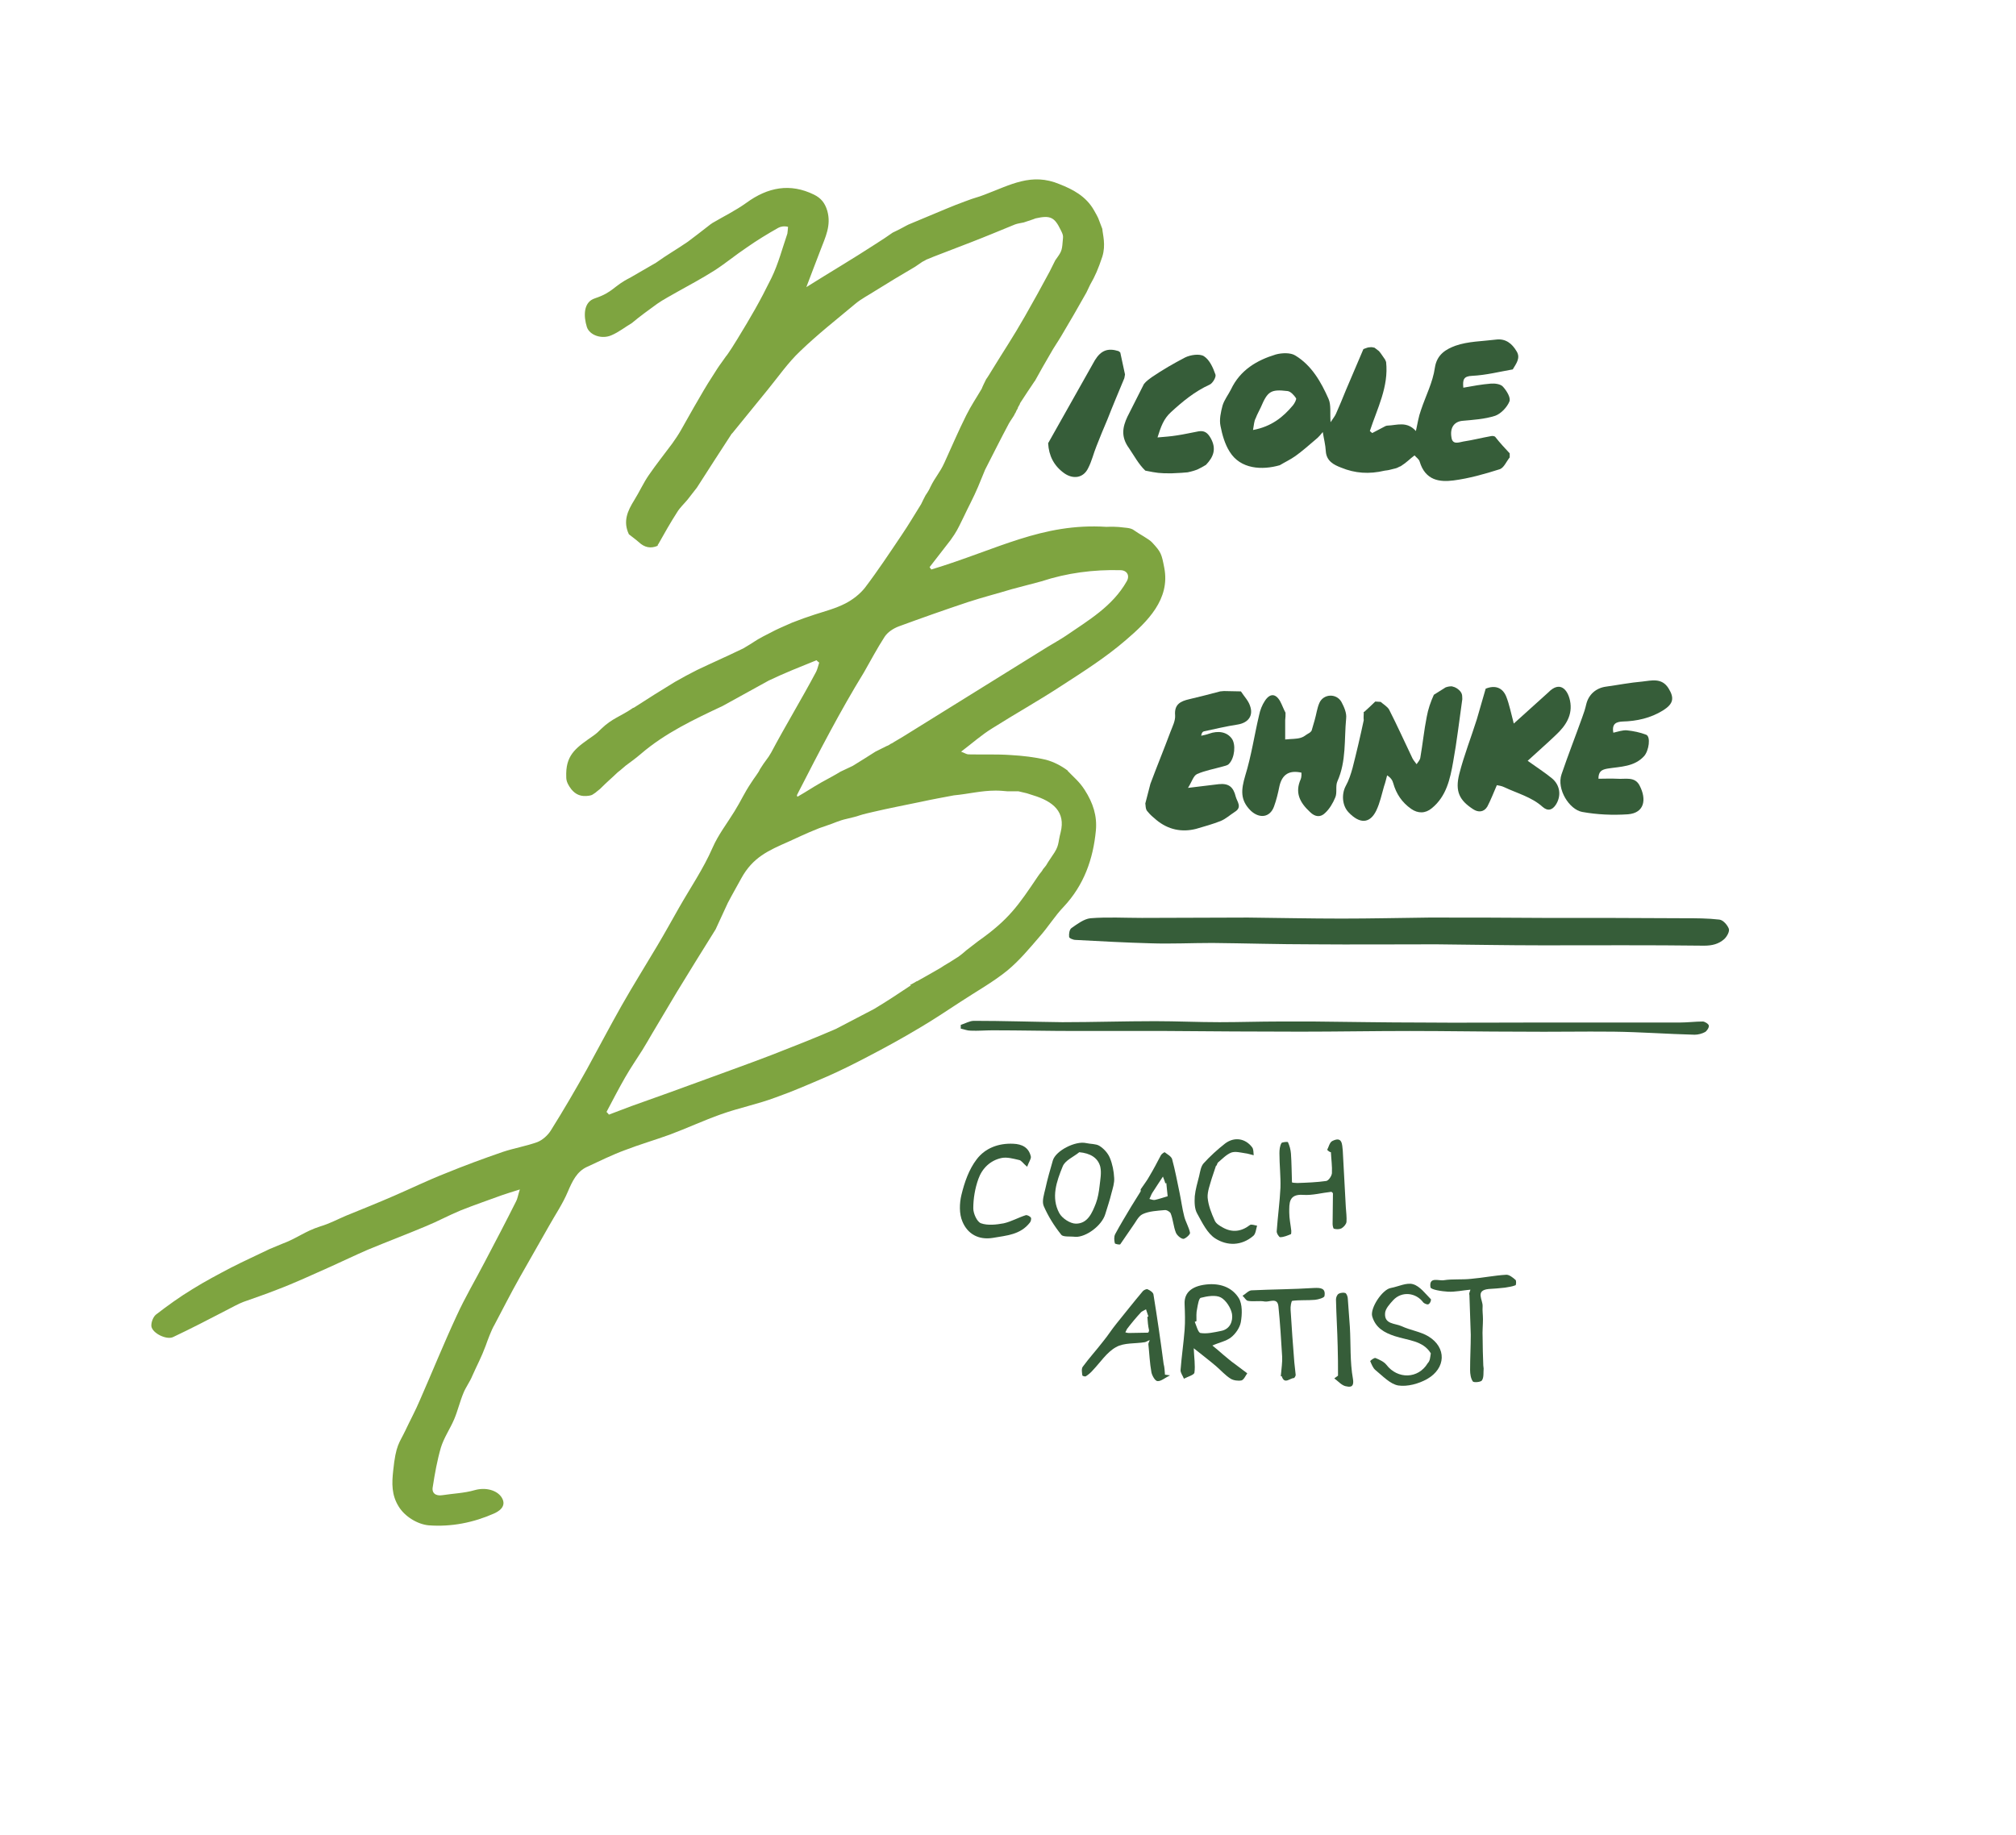 <?xml version="1.0" encoding="utf-8"?>
<!-- Generator: Adobe Illustrator 24.1.0, SVG Export Plug-In . SVG Version: 6.00 Build 0)  -->
<svg version="1.1" xmlns="http://www.w3.org/2000/svg" xmlns:xlink="http://www.w3.org/1999/xlink" x="0px" y="0px"
	 viewBox="0 0 595.3 541.9" style="enable-background:new 0 0 595.3 541.9;" xml:space="preserve">
<style type="text/css">
	.st0{fill:#365D39;}
	.st1{fill:#7EA440;}
</style>
<g id="Coach_Artist">
	<g id="Artist">
		<path class="st0" d="M378.2,406.5c0.2-2.4,0.5-4.1,0.4-5.9c-0.3-4.9-0.6-9.9-1.1-14.8c-0.3-2.7-2.6-1.2-4-1.4
			c-1.6-0.3-3.4,0.1-5-0.2c-0.6-0.1-1-1-1.6-1.5c0.9-0.5,1.7-1.5,2.6-1.6c6.1-0.3,12.3-0.3,18.5-0.7c2.1-0.1,3.5,0.1,3.1,2.4
			c-0.1,0.5-1.8,1-2.8,1.1c-2.2,0.2-4.5,0-6.7,0.3c-0.3,0-0.6,1.8-0.5,2.7c0.3,5.2,0.7,10.4,1.1,15.5c0.1,1.2,0.3,2.4,0.4,3.7
			c0,0.3-0.4,0.9-0.5,0.9c-1.2,0-2.8,2-3.6-0.5C378.2,406.4,377.9,406.1,378.2,406.5z"/>
		<path class="st0" d="M395.1,406.3c0-2.9,0-5.8-0.1-8.7c-0.1-4.6-0.4-9.2-0.5-13.8c0-0.6,0.3-1.4,0.8-1.7c0.5-0.3,1.5-0.4,2-0.2
			c0.4,0.3,0.7,1.1,0.7,1.8c0.2,2.7,0.4,5.4,0.6,8.2c0.3,5.1,0,10.3,0.9,15.3c0.5,2.9-1.2,2.4-2.2,2.2c-1.2-0.3-2.2-1.5-3.3-2.3
			C394.4,406.8,394.7,406.6,395.1,406.3z"/>
		<path class="st0" d="M434.2,380.9c-2.3,0.2-4.5,0.7-6.6,0.6c-1.8-0.1-5.1-0.6-5.2-1.3c-0.5-3.3,2.5-1.8,4-2.1
			c2.6-0.4,5.3-0.1,8-0.4c3.5-0.3,6.9-1,10.3-1.2c0.9-0.1,2,0.8,2.8,1.5c0.3,0.2,0.2,1.6,0,1.6c-1,0.4-2,0.5-3.1,0.7
			c-1.6,0.2-3.2,0.3-4.8,0.4c-4.1,0.4-1.7,3.2-1.8,5.1c-0.1,1.3,0.1,2.5,0.1,3.8c0,1.8-0.2,3.6-0.1,5.4c0,2.8,0.1,5.5,0.2,8.3
			c0,0.3,0.1,0.6,0.1,0.9c-0.1,1.2,0.1,2.6-0.5,3.5c-0.3,0.5-2.4,0.7-2.7,0.3c-0.6-0.9-0.8-2.2-0.8-3.4c0-3.5,0.2-6.9,0.2-10.4
			c-0.1-3.9-0.3-7.9-0.4-11.8C433.7,382.1,434,381.6,434.2,380.9z"/>
		<path class="st0" d="M344,406c0.2,0,0.5,0.1,1.5,0.2c-1.6,0.8-2.7,1.8-3.7,1.7c-0.7,0-1.6-1.6-1.8-2.6c-0.5-2.7-0.6-5.5-0.9-8.3
			c0-0.4,0.3-0.8,0.4-1.2c-0.6,0.2-1,0.5-1.4,0.6c-2.9,0.5-6.2,0.1-8.6,1.5c-2.7,1.5-4.6,4.5-6.8,6.8c-0.6,0.7-1.3,1.3-2.1,1.8
			c-0.2,0.1-1-0.1-1-0.3c-0.1-0.8-0.3-1.9,0.1-2.5c1.9-2.6,4.1-5,6.1-7.6c1.4-1.7,2.5-3.5,3.9-5.2c2.6-3.2,5.1-6.4,7.8-9.6
			c0.3-0.3,1.1-0.7,1.4-0.5c0.7,0.3,1.6,0.9,1.7,1.5c1.1,6.8,2.1,13.6,3,20.5C343.9,403.9,343.9,404.9,344,406z M338.8,388.9
			c0.1,0,0.2,0,0.3-0.1c-0.2-0.7-0.5-1.4-0.7-2.1c-0.5,0.3-1,0.5-1.4,0.8c-1.5,1.6-2.9,3.3-4.2,5c-0.2,0.3-0.3,0.7-0.5,1
			c0.3,0.1,0.7,0.2,1,0.2c1.9,0,3.8-0.1,5.7-0.1c0.1,0,0.3-0.4,0.3-0.7C339,391.6,338.9,390.3,338.8,388.9z"/>
		<path class="st0" d="M422.5,399.7c-2.3-3.8-6.8-3.8-10.7-5.1c-3-1-5.6-2.4-6.6-5.8c-0.7-2.4,3-8,5.5-8.4c2.2-0.4,4.7-1.7,6.6-1.1
			c2,0.6,3.6,2.8,5.2,4.4c0.2,0.2-0.2,1.3-0.7,1.5c-0.3,0.2-1.2-0.2-1.5-0.5c-2.2-3-6.4-3.4-8.9-0.7c-1,1.1-2.3,2.5-2.4,3.8
			c-0.3,3.4,3,3,4.9,3.9c2.6,1.2,5.6,1.6,7.9,3c5.4,3.3,5.2,9.4-0.4,12.6c-2.5,1.4-5.8,2.3-8.5,1.9c-2.4-0.4-4.6-2.8-6.8-4.6
			c-0.7-0.6-1.1-1.7-1.5-2.6c0-0.1,1.2-1.1,1.6-0.9c1.2,0.5,2.5,1.1,3.2,2c3.3,4.3,9.4,4.2,12.2-0.5
			C422.3,401.9,422.3,400.9,422.5,399.7z"/>
		<path class="st0" d="M361.2,400.1c1,0.8,2.2,1.9,3.5,2.8c1.2,0.9,2.4,1.8,3.6,2.7c-0.5,0.7-1,1.9-1.7,2.1c-1,0.2-2.4,0-3.2-0.5
			c-1.6-1-2.9-2.5-4.3-3.7c-2-1.7-4.1-3.3-6.6-5.3c0.1,2.8,0.5,5.1,0.2,7.2c-0.1,0.7-2,1.2-3.1,1.8c-0.3-0.8-1-1.7-1-2.5
			c0.3-4,0.9-8,1.2-11.9c0.2-2.5,0.1-5.1,0-7.6c-0.2-3.7,2.5-5.6,7.2-5.9c3.9-0.2,7,1.2,8.8,4.1c1.1,1.8,1,4.8,0.6,7.1
			c-0.3,1.6-1.5,3.4-2.9,4.5c-1.4,1.1-3.5,1.5-5.5,2.4C359.1,398.3,360.1,399.1,361.2,400.1z M353.3,390.2c-0.2,0.1-0.3,0.1-0.5,0.2
			c0.5,1.2,1,3.2,1.7,3.3c1.9,0.3,4-0.2,6-0.6c2.8-0.5,3.6-3,3.3-5c-0.3-1.8-1.8-4.1-3.3-4.9c-1.5-0.8-4-0.4-5.9,0.1
			c-0.6,0.1-0.9,2.1-1.1,3.2C353.2,387.7,353.3,389,353.3,390.2z"/>
	</g>
	<g id="Coach_2_">
		<path class="st0" d="M391.9,339.6c0.4-0.7,0.7-2.2,1.5-2.6c3-1.5,2.9,1,3.1,2.8c0.3,5.6,0.6,11.1,0.9,16.7c0.1,1.5,0.3,3,0.2,4.4
			c-0.1,0.7-0.8,1.5-1.5,1.9c-0.6,0.3-1.5,0.3-2.2,0.1c-0.2,0-0.4-0.9-0.4-1.4c0-3,0.1-6,0.1-9c0-0.2-0.4-0.5-0.5-0.5
			c-2.8,0.3-5.6,1.1-8.3,0.9c-4.3-0.3-4.1,2.5-4.1,5.2c0,1.8,0.4,3.6,0.6,5.4c0,0.3,0,0.9-0.1,1c-1,0.4-2.1,0.9-3.2,0.9
			c-0.3,0-1.1-1.2-1-1.8c0.3-4.3,0.9-8.6,1.1-12.8c0.1-3.4-0.3-6.8-0.3-10.2c0-1,0.1-2.1,0.6-3c0.2-0.3,1.8-0.4,1.9-0.3
			c0.5,1.1,0.8,2.2,0.9,3.4c0.2,2.8,0.2,5.6,0.3,8.5c0,0.1,1,0.2,1.6,0.2c2.8-0.1,5.7-0.2,8.5-0.6c0.7-0.1,1.6-1.4,1.7-2.3
			c0.1-2.1-0.2-4.1-0.3-6.2C392.7,340.3,392.3,340,391.9,339.6z"/>
		<path class="st0" d="M359.1,344.2c-0.4,1.3-0.9,2.6-1.3,3.9c-0.5,1.8-1.3,3.8-1.2,5.6c0.2,2.3,1.1,4.6,2.1,6.8
			c0.4,0.9,1.4,1.5,2.3,2c2.8,1.6,5.5,1.3,8.1-0.7c0.4-0.3,1.4,0.1,2.1,0.2c-0.3,1-0.4,2.4-1.1,3c-3.5,3-7.7,3-11.2,0.8
			c-2.4-1.5-3.9-4.7-5.4-7.4c-0.8-1.4-0.8-3.4-0.7-5.1c0.2-2,0.8-4,1.3-6c0.3-1.3,0.5-2.8,1.3-3.7c1.9-2.1,4.1-4.1,6.4-5.9
			c2.7-2,5.9-1.5,7.9,1.1c0.5,0.6,0.4,1.6,0.5,2.4c-0.9-0.2-1.7-0.5-2.6-0.6c-1.3-0.2-2.8-0.6-4-0.2c-1.5,0.6-2.7,1.9-3.9,2.9
			c-0.2,0.2-0.3,0.5-0.4,0.8C359.3,344.3,359.2,344.3,359.1,344.2z"/>
		<path class="st0" d="M336.8,351.3c1-1.5,1.9-2.6,2.6-3.9c1.2-2,2.3-4.1,3.4-6.2c0.2-0.4,1-0.9,1.1-0.9c0.8,0.6,1.9,1.2,2.2,2
			c0.9,3.3,1.5,6.6,2.2,9.9c0.5,2.4,0.8,4.8,1.4,7.1c0.4,1.6,1.4,3.2,1.7,4.8c0.1,0.5-1.4,1.8-2,1.8c-0.8-0.1-1.9-1.1-2.2-1.9
			c-0.7-1.8-0.8-3.8-1.5-5.6c-0.2-0.5-1.2-1.1-1.8-1c-2.2,0.2-4.6,0.3-6.5,1.2c-1.3,0.6-2.1,2.5-3.1,3.8c-1.2,1.7-2.3,3.4-3.5,5.1
			c-0.2,0.2-1.6-0.1-1.6-0.3c-0.2-0.9-0.3-1.9,0.1-2.7c1.5-2.8,3.1-5.4,4.7-8.1c0.9-1.5,1.9-3,2.8-4.5
			C336.9,351.7,336.8,351.2,336.8,351.3z M343.4,347.5c-1.1,1.7-2.2,3.3-3.2,4.9c-0.3,0.5-0.5,1.2-0.8,1.7c0.5,0.1,1.1,0.4,1.6,0.3
			c1.3-0.3,2.5-0.7,3.8-1.1c-0.1-1.2-0.3-2.5-0.4-3.9c-0.1,0-0.2,0.1-0.3,0.1C344,349,343.7,348.3,343.4,347.5z"/>
		<path class="st0" d="M317.6,365.3c-1.6-0.2-3.6,0.1-4.2-0.6c-2.1-2.6-3.9-5.5-5.2-8.5c-0.6-1.4,0.1-3.5,0.5-5.2
			c0.6-2.8,1.4-5.5,2.2-8.3c0.9-2.9,6.7-5.8,9.8-5.1c1.3,0.3,2.9,0.2,3.9,0.8c1.3,0.8,2.5,2.1,3.1,3.5c0.8,1.9,1.2,4,1.3,6
			c0.1,1.5-0.4,3-0.8,4.5c-0.5,2.1-1.2,4.1-1.8,6.1C325.4,362,320.7,365.4,317.6,365.3z M318.7,340.3c-1.7,1.4-4.2,2.4-4.9,4.2
			c-1.8,4.4-3.5,9.2-1,13.8c0.8,1.5,3.2,3.1,4.9,3.1c3.5,0,4.8-3.2,5.9-6c0.6-1.6,0.9-3.4,1.1-5.2c0.2-1.8,0.6-3.8,0.2-5.6
			C324.2,341.9,321.9,340.6,318.7,340.3z"/>
		<path class="st0" d="M303.3,344.6c-1.2-1-1.7-1.9-2.4-2c-1.7-0.4-3.5-0.9-5.1-0.6c-3.4,0.7-5.8,3.1-6.9,6.2
			c-1,2.8-1.5,5.8-1.5,8.7c0,1.5,1.1,4,2.3,4.4c2,0.7,4.5,0.4,6.7,0c2.2-0.5,4.3-1.7,6.5-2.4c0.4-0.1,1.2,0.3,1.5,0.7
			c0.2,0.3,0,1.2-0.3,1.5c-2.8,3.6-6.9,3.8-10.9,4.5c-4.3,0.7-7.5-1.2-9-4.8c-1-2.3-0.9-5.4-0.3-7.9c0.9-3.7,2.2-7.5,4.5-10.5
			c2.5-3.3,6.4-4.8,10.8-4.6c2.6,0.1,4.6,1.1,5.2,3.8C304.5,342.3,303.8,343.2,303.3,344.6z"/>
	</g>
</g>
<g id="Logo">
	<g id="Striche">
		<path id="strich_dick_1_" class="st0" d="M368.5,271c9.2,0.1,18.5,0.3,27.7,0.3c8.6,0,17.2-0.2,25.8-0.3c11.1,0,22.3,0,33.5,0.1
			c14,0,27.9,0,41.9,0.1c3.4,0,6.9,0,10.3,0.4c1.1,0.1,2.4,1.6,2.8,2.7c0.3,0.8-0.6,2.4-1.4,3.1c-1.6,1.4-3.5,1.9-5.9,1.9
			c-15.9-0.2-31.9-0.1-47.8-0.1c-10.4,0-20.9-0.2-31.3-0.3c-12.2,0-24.4,0.1-36.7,0c-9.8,0-19.6-0.3-29.4-0.4
			c-6.1,0-12.2,0.3-18.2,0.1c-7.4-0.2-14.8-0.6-22.2-1c-0.7,0-1.9-0.5-1.9-0.9c-0.1-0.9,0.1-2.2,0.7-2.6c1.7-1.2,3.7-2.7,5.6-2.9
			c5-0.4,10.1-0.1,15.2-0.1"/>
		<path id="strich_dünn_2_" class="st0" d="M283.7,302.7c1.3-0.4,2.6-1.2,3.9-1.2c8.7,0,17.4,0.3,26.1,0.4c9.1,0,18.2-0.3,27.4-0.3
			c6.3,0,12.6,0.3,19,0.3c5.9,0,11.8-0.2,17.6-0.2c3.4,0,6.9,0,10.3,0c10.5,0.1,21,0.3,31.6,0.3c11.2,0.1,22.3,0,33.5,0
			c14.3,0,28.6,0,42.9,0c2.3,0,4.6-0.3,6.8-0.3c0.6,0,1.7,0.7,1.8,1.2c0.1,0.6-0.6,1.6-1.1,1.9c-0.9,0.5-2.1,0.8-3.1,0.8
			c-8-0.2-15.9-0.8-23.9-0.9c-9.2-0.1-18.3,0.1-27.5,0c-10.9,0-21.8-0.2-32.7-0.2c-10.8,0-21.6,0.2-32.3,0.2
			c-13.1,0-26.3-0.1-39.4-0.2c-9,0-18,0-26.9,0c-8.2,0-16.4-0.2-24.6-0.2c-2.2,0-4.3,0.2-6.5,0.1c-1,0-1.9-0.4-2.9-0.6
			C283.7,303.5,283.7,303.1,283.7,302.7z"/>
	</g>
	<g id="Nicole_Behnke">
		<path id="OLE" class="st0" d="M445.8,133.9c0,0.4,0,0.8,0,1.2c-1,1.2-1.7,3.1-3,3.5c-4.4,1.4-9,2.7-13.6,3.3
			c-4,0.5-8.3,0.1-10-5.6c-0.2-0.7-1-1.2-1.5-1.8c-1.5,1.1-2.2,2-4.1,3.2c-0.6,0.2-0.6,0.3-1.1,0.5c-0.3,0.1-0.6,0.2-1.1,0.3
			c-0.5,0.1-0.7,0.2-1.2,0.3c-0.4,0.1-0.6,0.1-1.3,0.2c-4.6,1.1-8.8,0.8-12.9-0.9c-2.1-0.8-4.3-1.9-4.5-4.8
			c-0.1-1.9-0.6-3.8-0.9-5.7c-0.5,0.6-1.2,1.5-2.1,2.2c-2,1.7-3.9,3.4-6,4.9c-1.4,1-3.1,1.8-4.6,2.7l0.1,0.2c0,0-0.1-0.2-0.1-0.2
			c-5.2,1.5-11.6,1.2-14.8-4c-1.4-2.2-2.2-5-2.7-7.6c-0.4-1.9,0.1-4.1,0.6-6c0.5-1.7,1.7-3.2,2.5-4.8c2.7-5.7,7.6-8.6,13.2-10.3
			c1.8-0.5,4.4-0.6,5.8,0.3c4.8,2.9,7.6,7.8,9.8,12.8c0.8,1.8,0.4,4.1,0.6,6.9c0.8-1.2,1.3-1.8,1.6-2.5c1-2.3,2-4.6,2.9-6.9
			c1.7-4.1,3.5-8.1,5.2-12.2c0.3-0.1,1.3-0.5,1.5-0.5c1-0.1,0.9-0.1,1.8,0.1c0.4,0.3,0.9,0.7,1.3,1c0.7,0.8,1.2,1.7,1.8,2.5
			c0.1,0.2,0.2,0.5,0.3,0.7c0.8,7.3-2.6,13.7-4.8,20.4c0.2,0.2,0.5,0.4,0.7,0.6c1.4-0.7,2.4-1.3,3.8-2c0.2-0.1,0.4-0.2,0.7-0.2
			c2.8-0.1,5.7-1.4,8.4,1.6c0.5-2.3,0.8-4.3,1.5-6.2c1.4-4.2,3.5-8.2,4.1-12.5c0.6-4,3.4-5.5,6.1-6.5c3.7-1.3,7.9-1.3,11.9-1.8
			c2.9-0.4,4.8,1.2,6.1,3.4c1.3,2-0.1,3.7-1.1,5.4c0,0,0,0,0,0c-4,0.7-7.9,1.7-12,1.9c-2.6,0.1-2.8,1.2-2.6,3.5
			c2.8-0.5,5.5-1,8.1-1.2c1.2-0.1,2.9,0.1,3.6,0.9c1.1,1.2,2.4,3.3,1.9,4.4c-0.7,1.7-2.5,3.6-4.2,4.2c-3.1,1-6.5,1.2-9.8,1.5
			c-2.3,0.3-3.6,2-3.1,4.9c0.3,2.3,2.3,1.4,3.5,1.2c2.7-0.4,5.4-1.1,8.2-1.6c0.4-0.1,1,0,1.2,0.2
			C442.9,130.8,444.4,132.4,445.8,133.9z M370,127c5.4-1,8.9-3.8,11.8-7.3c0.5-0.6,1.1-1.8,0.9-2.1c-0.6-0.9-1.6-2-2.5-2.1
			c-5-0.6-5.9,0.1-7.9,4.8c-0.5,1.1-1.1,2.1-1.5,3.2C370.3,124.4,370.3,125.4,370,127z"/>
		<path id="E_1_" class="st0" d="M339.7,231.5c1.9-5.1,4-10.2,5.9-15.3c0.6-1.6,1.5-3.3,1.4-4.9c-0.3-3.3,1.6-4.2,4.2-4.8
			c3-0.7,6.1-1.5,9.1-2.3c0.4,0,0.7-0.1,1.1-0.1c1.7,0,3.3,0.1,5,0.1l0.1,0.1c0.9,1.4,2.1,2.6,2.6,4.1c1.1,3-0.5,5.1-3.7,5.6
			c-3.3,0.5-6.6,1.3-9.9,2c-0.4,0.1-0.7,0.5-0.8,1.3c0.8-0.2,1.5-0.3,2.3-0.6c2.8-1,5.3-0.5,6.7,1.4c1.3,1.7,0.9,5.8-0.8,7.5
			c-0.4,0.5-1.3,0.6-1.9,0.8c-2.5,0.7-5.2,1.2-7.5,2.2c-1.1,0.5-1.5,2.2-2.7,4.1c3.6-0.4,6.3-0.8,9.1-1.1c2.9-0.3,4.3,0.8,5,3.7
			c0.4,1.5,2,3.1-0.3,4.5c-1.4,0.9-2.7,2.1-4.2,2.7c-2.3,0.9-4.8,1.6-7.2,2.3c-4.3,1.1-8.3,0.2-11.7-2.6c-1.2-1-1.7-1.4-2.7-2.6
			c-0.6-0.6-0.5-2-0.6-2.3"/>
		<path id="N_3_" class="st0" d="M426.9,203c0.4-0.1,0.8-0.3,1.8-0.3c0.8,0.2,1,0.3,1.5,0.6l0,0c1.9,1.3,1.5,2.3,1.6,3.2
			c-0.9,6.3-1.6,12.5-2.7,18.5c-0.9,5.1-2,10.2-6.3,13.7c-1.9,1.6-4.1,1.6-6.1,0.2c-2.7-1.9-4.4-4.4-5.3-7.6
			c-0.2-0.8-0.7-1.6-1.8-2.3c-0.3,1.1-0.5,2.1-0.9,3.2c-0.7,2.4-1.2,4.9-2.3,7.2c-1.9,3.9-4.9,4-8.2,0.5c-1.9-2-2.1-5.4-0.8-7.8
			c0.9-1.6,1.5-3.5,2-5.3c1.2-4.7,2.3-9.4,3.3-14.1c-0.1-0.7,0-1.4,0-2.1c-0.1-0.3,0-0.3,0.2-0.4c1.1-1,2.2-2,3.2-3
			c0.5,0,1.1,0.1,1.6,0.1c0.9,0.8,2,1.4,2.5,2.3c2.4,4.7,4.6,9.6,6.9,14.4c0.3,0.6,0.8,1.1,1.2,1.7c0.4-0.6,1-1.2,1.1-1.9
			c0.7-4,1.1-8.1,1.9-12.1c0.4-2.2,1.1-4.3,2.1-6.5"/>
		<path id="H_2_" class="st0" d="M387.3,215.8c0.3-1.1,0.6-2,0.9-3.1c0.5-1.7,0.7-3.5,1.4-5.1c1.2-2.7,5-2.9,6.5-0.3
			c0.8,1.5,1.6,3.3,1.4,4.9c-0.6,6.2,0.1,12.6-2.6,18.6c-0.6,1.4,0,3.3-0.6,4.7c-0.7,1.7-1.7,3.4-3,4.6c-1.3,1.3-2.9,1.3-4.5-0.3
			c-3-2.8-4.5-5.7-2.7-9.7c0.1-0.3,0.2-0.7,0.2-1.1c0-0.3,0-0.5,0-0.8c-3.6-0.8-5.7,0.5-6.5,4c-0.4,2-0.9,4.1-1.6,6
			c-1.2,3.3-4.3,3.6-6.8,1.3c-3.3-3.2-2.9-6.3-1.7-10.4c1.8-5.8,2.7-12,4.1-17.9c0.3-1.5,0.9-3,1.7-4.2c1.5-2.3,3.2-2.2,4.5,0.1
			c0.6,1.1,1,2.3,1.6,3.4c0,0.7,0,1.5-0.1,2.2c0,1.9,0,3.7,0,5.7c1.9-0.2,3.3-0.1,4.6-0.5c1-0.3,1.4-0.8,2.3-1.3
			C386.7,216.5,387.2,216,387.3,215.8z"/>
		<path id="C_3_" class="st0" d="M337.8,113.4c0.7-0.9,1.9-1.7,2.3-2c3.4-2.3,6.2-3.9,9.8-5.8c1.6-0.8,4.3-1.2,5.6-0.4
			c1.7,1.1,2.7,3.4,3.4,5.4c0.3,0.7-0.8,2.6-1.7,3c-4.4,2-7.9,4.9-11.4,8.1c-2.2,2-3,4.3-4,7.5c2.2-0.2,3.9-0.3,5.7-0.6
			c2.1-0.3,4.2-0.8,6.4-1.2c1.7-0.3,2.7,0.4,3.6,2c1.8,3.2,0.8,5.6-1.4,7.9c0,0,0,0,0,0c-1.9,1.1-2.6,1.6-5.4,2.2
			c-0.7,0.1-2.6,0.2-4.8,0.3c-3.6,0-4.2-0.1-7.7-0.8c0,0,0,0,0,0c-2-1.9-3.3-4.4-4.8-6.6c-2.5-3.4-1.9-6.3-0.5-9.3"/>
		<path id="I_4_" class="st0" d="M323.3,106.4c1.8-2.9,3.8-3.7,7-2.7c0.2,0.1,0.3,0.3,0.5,0.4c0.5,2.2,0.9,4.3,1.4,6.5
			c-0.1,0.4-0.1,0.7-0.2,1.1c-1.7,4.1-3.4,8.1-5,12.2c-1.1,2.6-2.2,5.2-3.2,7.8c-0.9,2.2-1.4,4.5-2.5,6.6c-1.4,2.9-4.4,3.3-7,1.5
			c-3.1-2.2-4.6-5.2-4.8-8.9"/>
		<path id="E_2_" class="st0" d="M476.4,216.4c1.4-0.3,2.7-0.8,4-0.7c1.9,0.2,3.9,0.6,5.7,1.3c1.4,0.6,0.8,4.7-0.6,6.3
			c-2.9,3.2-7,3.1-10.8,3.7c-1.7,0.3-2.7,0.8-2.7,3c1.8,0,3.7-0.1,5.5,0c2.4,0.2,5.3-0.8,6.7,2.1c2,3.9,1.5,8-3.5,8.4
			c-4.5,0.3-9.1,0.1-13.5-0.7c-3.8-0.7-7.6-6.7-6.1-11.1c1.9-5.6,4.1-11.2,6.1-16.8c0.5-1.3,0.9-2.6,1.2-3.9
			c0.7-2.9,2.9-4.8,5.8-5.2c3.6-0.5,7.2-1.2,10.7-1.5c2.8-0.3,5.8-1.2,7.8,2c1.8,2.9,1.4,4.6-1.6,6.5c-3.7,2.3-7.8,3.2-12,3.3
			C477.3,213.2,475.9,213.7,476.4,216.4z"/>
		<path id="K_1_" class="st0" d="M457.2,204.5c3.4-3.5,5.7-0.9,6.4,2.4c0.9,4.3-1.3,7.5-4.2,10.2c-2.7,2.6-5.6,5.1-8.3,7.6
			c2.5,1.8,5,3.4,7.2,5.2c2.4,2,2.8,5.2,1.1,7.8c-1,1.5-2.3,2-3.9,0.6c-3.2-2.9-7.5-4-11.3-5.8c-0.8-0.4-1.7-0.5-2.2-0.6
			c-1,2.3-1.8,4.4-2.8,6.3c-1,1.7-2.7,1.8-4.2,0.8c-4-2.6-5.4-5.2-4.1-10.4c1.4-5.5,3.5-10.8,5.2-16.2c0.9-3,1.7-6,2.6-9
			c2.7-1.1,5-0.4,6.1,2.4c0.9,2.3,1.4,4.9,2.2,7.9"/>
	</g>
	<path class="st1" d="M186.1,82c-5,2.5-5,4.3-10.4,6.1c-3.5,1.1-3.4,5.3-2.4,8.5c0.8,2.4,4.4,3.7,7.3,2.4c2.1-0.9,4-2.4,6-3.6
		c2.5-2.1,4.9-3.8,7.5-5.7c1.7-1.2,4-2.4,5.9-3.5c3.6-2,7.3-4,10.8-6.2c3.3-2.1,6.4-4.7,9.7-6.9c3-2.1,6.1-4,9.3-5.8
		c0.7-0.4,1.8-0.6,2.9-0.3c-0.1,0.9-0.1,1.5-0.2,2c-1.5,4.4-2.7,9-4.7,13.1c-3.6,7.3-5.9,11.2-10.1,18.1c-0.2,0.4-3,4.8-3.3,5
		c-0.8,1.2-1.9,2.6-2.6,3.7c-2.2,3.4-3.4,5.3-5.4,8.8c-2.3,3.9-3,5.3-5.3,9.3c-0.6,1.1-1.8,2.9-2.6,4c-2.3,3.1-4.7,6.1-6.9,9.3
		c-1.6,2.3-2.8,5-4.3,7.4c-2,3.2-3.4,6.3-1.6,10.1c1,0.8,2,1.5,2.9,2.3c1.7,1.6,3.5,2,5.6,1.1c0-0.2,0-0.3,0.2-0.5
		c1.8-3.2,3.6-6.4,5.6-9.5c0.8-1.3,2-2.4,3-3.6c0.9-1.2,1.9-2.4,2.8-3.6c3.4-5.3,6.8-10.6,10.2-15.8c0-0.1,0.1-0.1,0.2-0.2
		c3.5-4.3,7-8.6,10.5-12.9c3.1-3.8,6-8,9.6-11.4c5.2-5,10.8-9.4,16.3-14c1.8-1.5,4-2.6,6-3.9c4.7-2.9,6.8-4.2,11.6-7
		c0,0,1.9-1.3,1.9-1.3c0.2-0.2,1-0.5,1.4-0.8c0,0,2.2-0.9,2.2-0.9c4.4-1.7,6.5-2.5,10.9-4.2c4.4-1.7,8.7-3.5,13.1-5.3
		c0.8-0.3,1.7-0.4,2.6-0.6c0,0,0,0,0,0c1.1-0.4,1.6-0.5,2.7-0.9c0,0,0,0,0,0l0.8-0.3c4.4-1,5.6-0.3,7.4,3.4c1,2,0.7,1.7,0.5,4.5
		c-0.2,2-0.7,2.5-2.1,4.5c0,0-1.7,3.4-1.7,3.4c-2.8,5.2-4.4,8.1-7.3,13.2c-3.6,6.3-6,9.8-9.8,16c-0.1,0.2-1.4,2.3-1.6,2.5
		c-0.2,0.4-1.2,2.4-1.3,2.8c-1.7,2.9-3.1,4.9-4.6,7.9c-2.3,4.6-4.3,9.3-6.4,13.9c-1.4,3.1-2.7,4.2-4.2,7.3c-0.2,0.5-0.7,1.4-1.4,2.4
		c-0.1,0.2-1.2,2.3-1.3,2.6c-2.2,3.5-3.5,5.8-5.8,9.2c-3.5,5.2-7,10.5-10.8,15.5c-1.5,1.9-3.6,3.5-5.7,4.6c-2.9,1.5-6,2.3-9.1,3.3
		c-3,1-3.6,1.2-6.7,2.4c0,0-3.4,1.5-3.4,1.5c-0.9,0.4-0.6,0.3-1.5,0.7c0,0-3.7,1.9-3.7,1.9c-2.3,1.2-2.7,1.7-5.8,3.5
		c-5.6,2.7-9.1,4.2-13.7,6.4c-1.8,0.9-4.8,2.5-6.5,3.5c-4.1,2.5-8.1,5-12.1,7.6c-0.1,0-0.2,0.1-0.3,0.1c-3.6,2.5-6.1,3-9.4,6.2
		c-1,1-1.2,1.2-2.3,2c-4.7,3.3-7.9,5.3-8,11.1c0.1,1.3-0.4,2.2,1.5,4.7c1.3,1.6,2.9,2.3,5.3,1.9c0.2,0,0.9-0.2,1.1-0.4
		c0.4-0.3,0.7-0.4,1.1-0.8c0,0,1-0.8,1-0.8c2.4-2.4,2.8-2.6,5.2-4.9c1.2-0.9,2.1-1.8,2.4-2c1.5-1.1,3-2.2,4.4-3.4
		c7.2-6.2,15.7-10.2,24.2-14.2L227,201c4.6-2.2,9.4-4.1,14.1-6c0.4,0.4,0.4,0.4,0.8,0.7c-0.3,0.9-0.5,1.9-0.9,2.7
		c-4.3,8.1-9,15.8-13.3,23.9c-1,1.8-1.7,2.3-3.3,4.9c-0.4,1-1.6,2.4-2.6,4c-2.2,3.3-2.8,5-4.9,8.4c-2.2,3.6-4.8,6.9-6.5,10.8
		c-2.7,6.2-6.6,11.9-9.9,17.7c-2.1,3.7-4.2,7.5-6.4,11.2c-3.5,5.9-7.2,11.8-10.6,17.8c-3.5,6.2-6.8,12.5-10.2,18.7
		c-3.4,6.1-6.9,12.1-10.6,18c-0.9,1.5-2.5,2.9-4,3.5c-3.3,1.2-6.9,1.8-10.2,2.9c-5.8,2-11.5,4.1-17.1,6.4c-5.1,2-10,4.4-15.1,6.6
		c-4.6,2-9.3,3.9-14,5.8c-2.6,1.1-5,2.4-7.7,3.2c-4.7,1.5-6.8,3.5-11.4,5.2c-0.2,0.1-3.4,1.4-3.6,1.5c-4.1,2-7.3,3.4-11.4,5.5
		c-3.8,2-7.6,4-11.3,6.3c-3.8,2.3-7.4,4.9-10.9,7.6c-0.8,0.7-1.4,2.3-1.3,3.4c0.3,2.1,4.5,4.1,6.4,3.2c5.3-2.5,10.5-5.2,15.7-7.9
		c1.2-0.6,3.7-2,5.1-2.5c3.9-1.4,5.8-2,9.9-3.6c5.3-2,10.4-4.4,15.6-6.7c3.8-1.7,7.5-3.5,11.2-5.1c5.8-2.4,11.6-4.6,17.3-7
		c3.4-1.4,6.7-3.2,10.1-4.6c4-1.6,8.1-3,12.2-4.5c1.5-0.5,3-1,5.3-1.7c-0.6,1.9-0.7,2.8-1.1,3.5c-3,6-6.1,11.9-9.2,17.8
		c-2.8,5.4-5.9,10.6-8.4,16.1c-3.8,8.2-7.2,16.6-10.8,24.8c-1.3,3.1-2.9,6-4.3,9c-1.8,3.8-2.8,4.1-3.6,11.9
		c-0.4,3.7-0.5,7.1,1.6,10.5c1.8,3,5.6,5.3,8.9,5.6c6.7,0.5,13.2-0.8,19.3-3.5c1.1-0.5,4-2,2.2-4.8c-1.4-2.1-4.7-3-7.9-2.1
		c-3.1,0.9-6.4,1-9.6,1.5c-1.9,0.3-3.2-0.6-2.8-2.5c0.6-3.9,1.3-7.8,2.4-11.6c0.9-2.9,2.7-5.5,3.9-8.3c1.1-2.6,1.7-5.3,2.8-7.9
		c0.5-1.3,2-3.5,2.5-4.8c1.5-3.4,2.7-5.5,4-9c0.6-1.7,1.7-4.7,2.6-6.2c2.7-5.1,4.6-8.9,7.4-13.9c2.9-5.1,5.8-10.2,8.7-15.3
		c1.9-3.4,4.1-6.6,5.6-10.2c1.3-3,2.6-5.9,5.7-7.3c3.7-1.7,7.3-3.5,11.1-4.9c4.4-1.7,8.9-3,13.3-4.6c5.1-1.9,10-4.2,15.1-6
		c5.3-1.9,10.9-3,16.2-5c5.1-1.8,10.1-4,15-6.1c4.1-1.8,8.1-3.8,12.1-5.9c5.2-2.7,10.3-5.5,15.3-8.5c4.1-2.4,8.1-5.1,12.1-7.7
		c4.7-3.1,9.6-5.8,13.9-9.3c3.5-2.9,6.5-6.5,9.5-10c2.5-2.8,4.5-6.1,7.1-8.8c6-6.4,8.7-14.1,9.5-22.5c0.4-4.3-0.8-8.1-3.3-12
		c-1.6-2.5-3.3-3.8-5-5.6l0-0.1c-2-1.5-4.2-2.6-6.4-3.2c-3.4-0.8-6.9-1.2-10.4-1.4c-4.2-0.3-8.3-0.1-12.5-0.2
		c-0.6,0-1.1-0.4-2.2-0.8c3.3-2.5,6.1-5,9.2-6.9c6.8-4.3,13.8-8.2,20.5-12.6c6.5-4.2,13.1-8.4,19-13.5c6.3-5.4,13.1-12,11.3-21.3
		c-0.8-4.1-0.9-4.6-3.6-7.5c-0.9-1-4-2.6-5.2-3.5c-0.6-0.5-1.4-0.7-2.2-0.8c-3.8-0.5-5.1-0.3-6.1-0.3c-19-1.2-32.2,6.7-51.7,12.6
		c-0.2-0.3-0.2-0.3-0.5-0.7c2.1-2.7,4.1-5.3,6.2-8c0,0,0,0,0,0c0.4-0.5,0.7-1.1,1.1-1.6c1-1.5,1.9-3.5,2.7-5.1
		c1.5-3.2,2.9-5.7,4.3-9c0.7-1.7,1.4-3.4,2.1-5.1c2.3-4.5,4.6-9.1,7-13.6c0.5-0.9,1.2-1.8,1.7-2.7c0,0,0-0.1,0-0.1
		c0.5-0.6,0.4-1,0.9-1.6c0-0.5,0.7-1.2,0.7-1.6c1.4-2.2,2.9-4.4,4.3-6.5c0,0,0.1-0.1,0.1-0.1c1.5-2.7,3-5.4,4.6-8.1
		c1-1.8,2.2-3.5,3.2-5.2c2.5-4.2,5-8.5,7.4-12.8c0,0,0,0,0,0c0.4-0.8,0.7-1.5,1.1-2.3c1.5-2.6,2.4-4.7,3.6-8.3
		c1.1-3.5,0.1-6.6,0-8.2c-1.5-3.9-0.9-2.7-2.4-5.4c-2.4-4.3-6.4-6.3-10.2-7.8c-8.3-3.5-14.5,0.2-22.2,3.1c-2.3,0.9-2.4,0.7-5.8,2
		c-1.6,0.6-4,1.5-5.6,2.2c-5.2,2.2-5.8,2.4-11,4.6c-0.5,0.2-2.5,1.4-4.7,2.4c-1.4,1-3.2,2.2-5.1,3.4c-6.6,4.3-13.4,8.3-20.4,12.7
		c1.5-3.9,2.8-7.4,4.2-11c1.4-3.7,3.2-7.2,2-11.5c-0.7-2.4-1.9-3.8-3.9-4.8c-7.1-3.5-13.7-2.2-20,2.4c-3.2,2.3-6.7,4-10.1,6
		c-0.1,0.1-0.2,0.2-0.3,0.2c-1.3,1-2.7,2.1-4,3.1c0,0,0,0,0,0c-1,0.7-1.9,1.5-2.9,2.2c-3.5,2.4-5.9,3.7-9.4,6.2 M214.9,266.7
		c1.3-2.5,2.7-4.9,4-7.3c3.4-6.2,8-8.2,13.9-10.8c2.5-1.1,4.8-2.3,9.1-4c0.6-0.2,1.5-0.5,2.3-0.8c2.2-0.7,3.3-1.4,6-2
		c1.5-0.4,2.3-0.5,3.7-1c1.2-0.4,2.7-0.7,3.9-1c4.7-1.1,9.4-2,14.2-3c3.2-0.7,6.5-1.3,9.7-1.9c4.3-0.4,8-1.4,12.3-1.4
		c1.4,0,2.2,0.1,3.4,0.2h3.3c3,0.7,2.3,0.5,4.4,1.2c5.9,1.8,9.6,4.9,8.1,10.9c-0.9,3.4-0.3,3.9-2.5,7l-1.2,1.8
		c-0.5,0.9-0.8,1.3-1,1.5l-0.5,0.6c-0.3,0.6-0.6,0.9-1,1.4l-0.5,0.7c-5.8,8.6-8.5,12.7-17.7,19.2l-3.5,2.7c-1,0.9-2.1,1.8-3.3,2.5
		c-2.3,1.5-2.2,1.3-4.5,2.8l-2.1,1.2l-2.1,1.2c-1.3,0.7-1.2,0.7-2.5,1.4l-0.1,0c-0.7,0.4-1.3,0.8-2,1.1L269,291
		c-3.6,2.4-7.2,4.8-10.9,7l-11.3,5.9c-6.2,2.7-12.6,5.2-19,7.7c-6.5,2.5-13,4.8-19.5,7.2c-7.3,2.7-14.6,5.3-21.9,7.9
		c-2.2,0.8-4.4,1.7-6.6,2.5c-0.3-0.4-0.3-0.4-0.7-0.8c1.8-3.4,3.6-6.9,5.5-10.2c1.6-2.8,3.4-5.4,5.1-8.1c1-1.6,1.9-3.2,2.9-4.9
		c2.4-4,4.8-8.1,7.2-12.1c3.8-6.2,7.6-12.4,11.5-18.6 M307.5,171.7L307.5,171.7c7.6-2.5,15.4-3.5,23.3-3.3c2,0,2.9,1.6,1.9,3.3
		c-4.2,7.4-11.3,11.5-18,16.1c-1.8,1.2-3.8,2.3-5.6,3.4c-14.2,8.8-28.3,17.6-42.5,26.4c-0.9,0.5-1.8,1.1-2.7,1.6l0,0
		c-0.2,0.2-0.7,0.4-0.9,0.5c-0.1,0.1-0.9,0.6-1.1,0.6c-1.5,0.7-1.9,1-3.4,1.7l0,0c-2.2,1.4-4.4,2.8-6.7,4.2l-3.6,1.7
		c-1,0.6-1.5,0.9-2.6,1.5l-3.1,1.7c-2.8,1.6-4.2,2.6-7,4.2c-0.4-0.4,0-0.7,0.3-1.4c6.1-11.9,12.3-23.9,19.3-35.3
		c2-3.5,3.9-7.1,6.1-10.5c0.9-1.4,2.6-2.5,4.2-3.1c6.8-2.5,13.6-4.9,20.5-7.2c4.3-1.4,8.6-2.5,12.9-3.8"/>
</g>
</svg>
